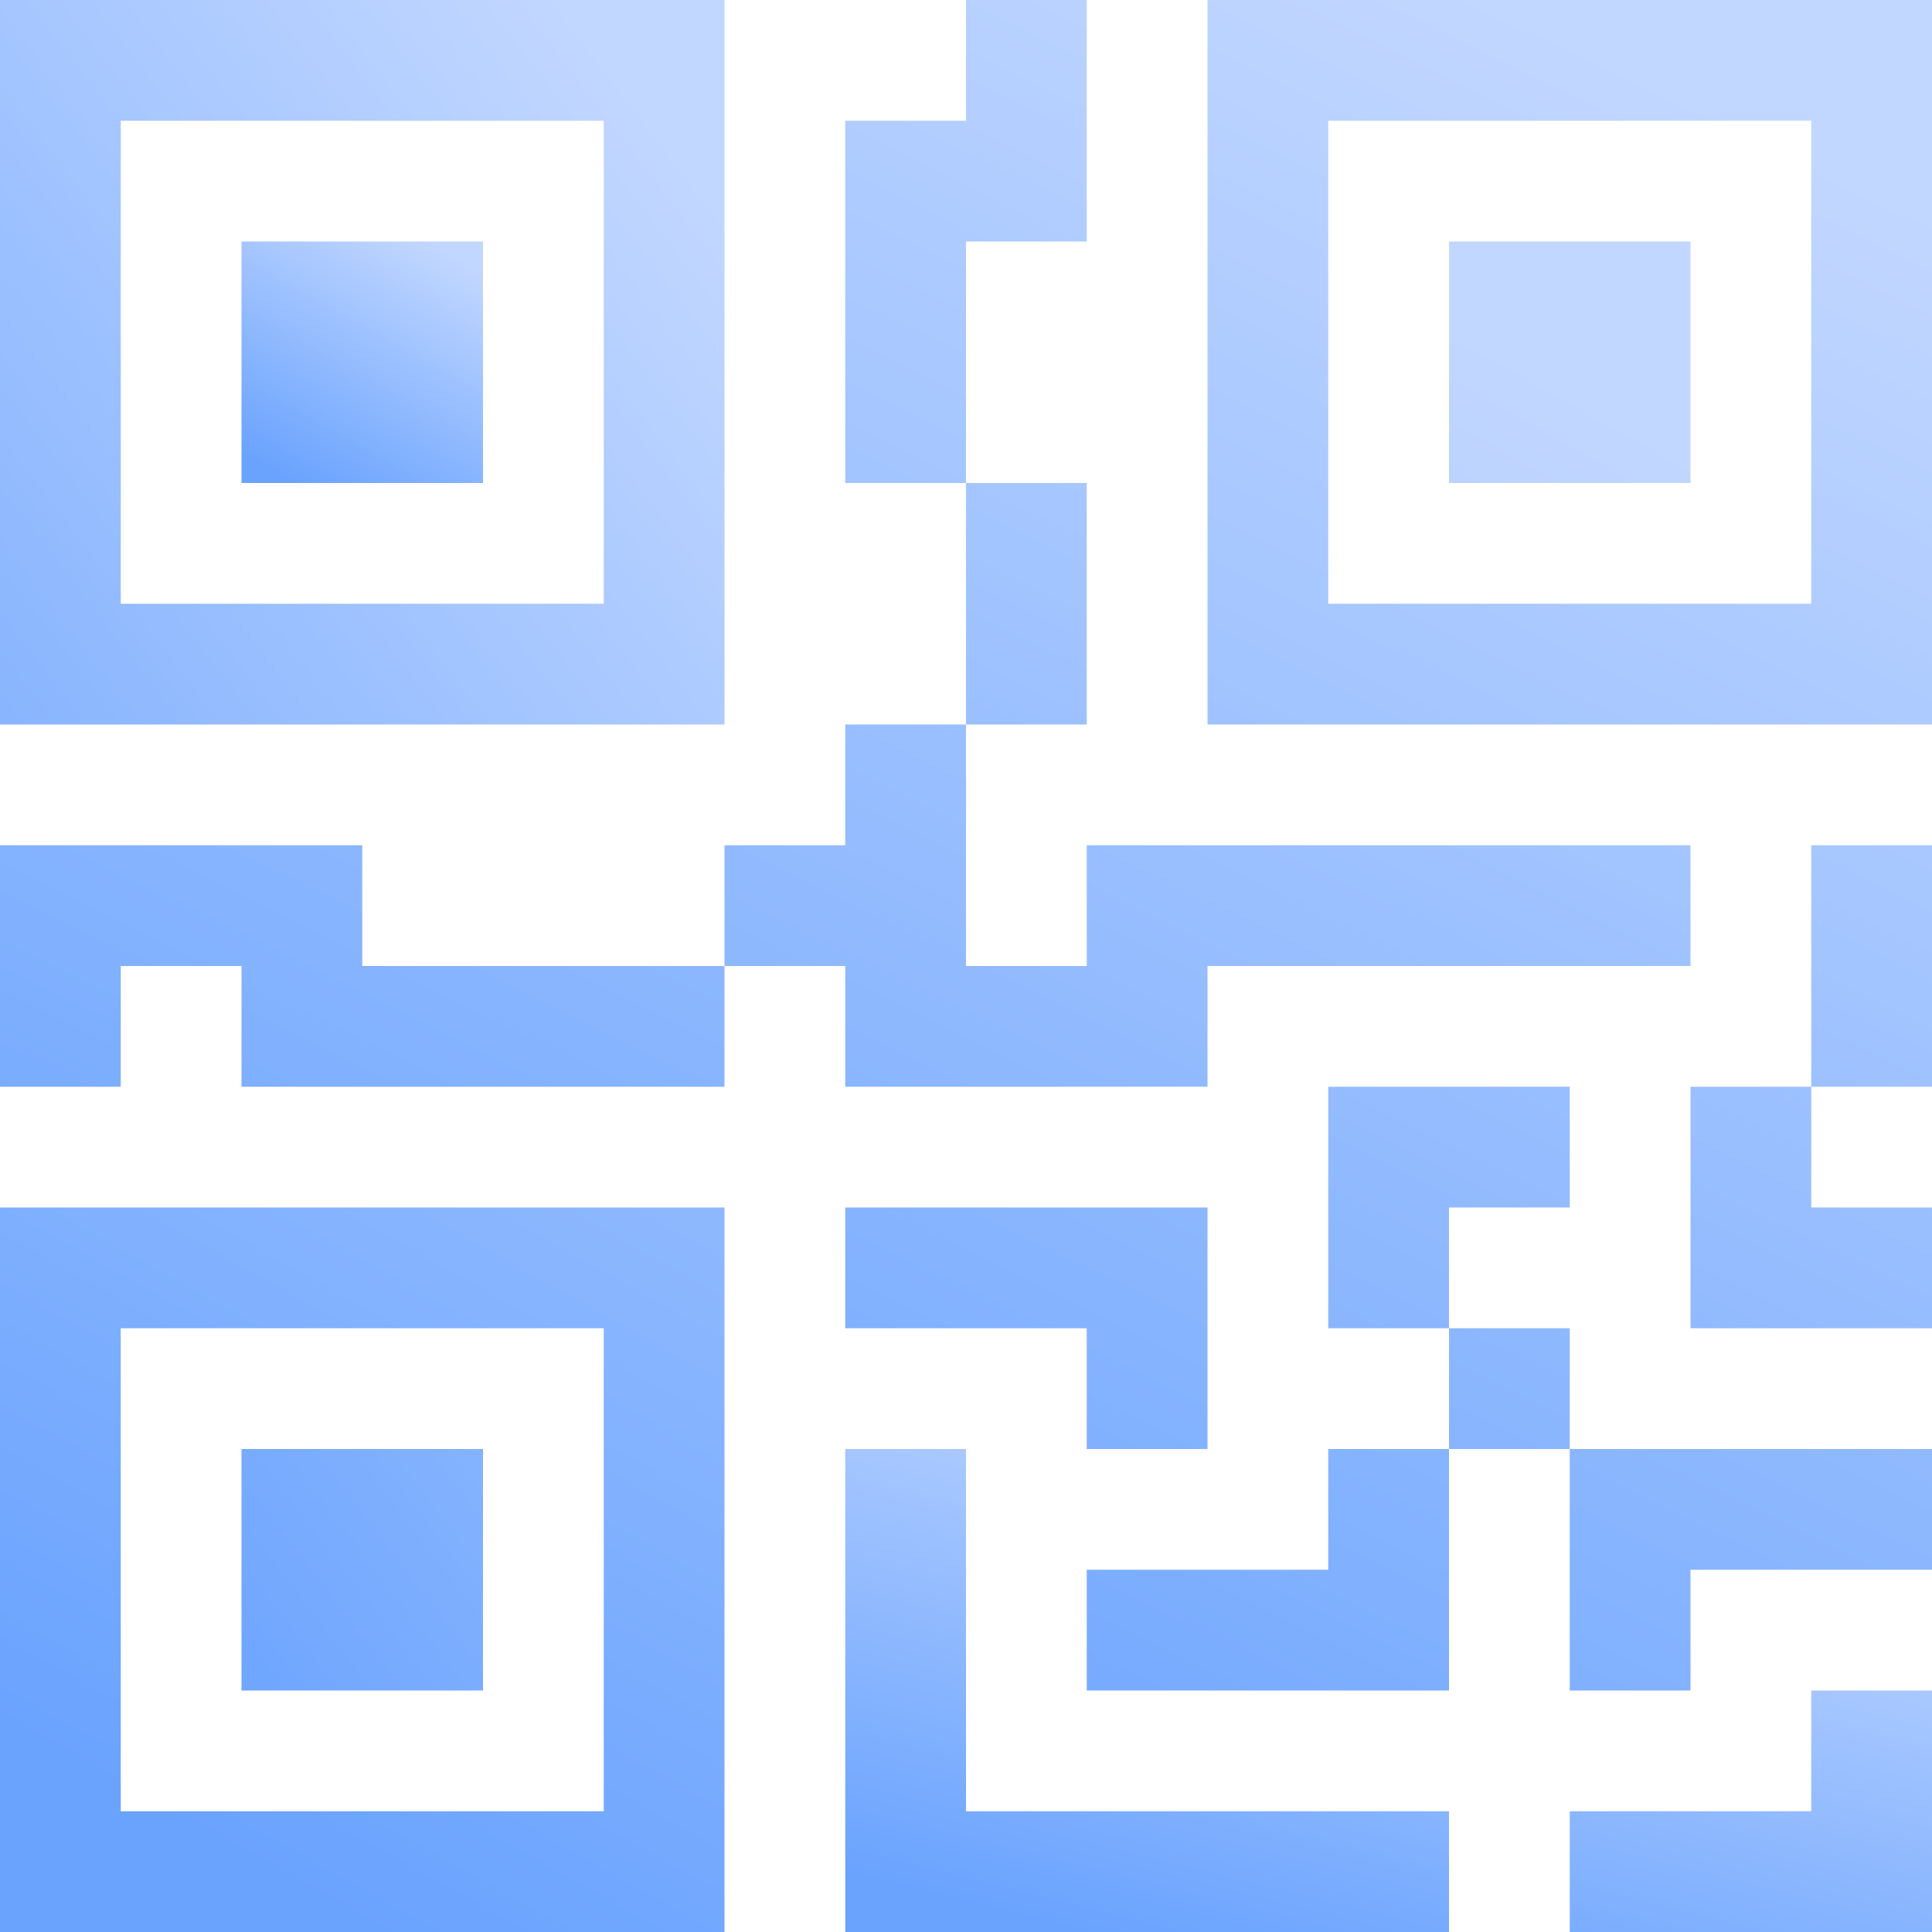 <?xml version="1.0" encoding="UTF-8"?> <svg xmlns="http://www.w3.org/2000/svg" width="50" height="50" viewBox="0 0 50 50" fill="none"><path d="M6.25 6.25H12.5V12.5H6.25V6.25Z" fill="url(#paint0_linear_4105_14)"></path><path d="M18.75 0V18.75H0V0H18.75ZM15.625 3.125H3.125V15.625H15.625V3.125ZM12.5 37.5H6.25V43.75H12.5V37.5Z" fill="url(#paint1_linear_4105_14)"></path><path d="M18.75 31.25V50H0V31.25H18.75ZM3.125 34.375V46.875H15.625V34.375H3.125ZM37.5 6.25H43.75V12.5H37.5V6.25Z" fill="url(#paint2_linear_4105_14)"></path><path d="M31.25 0V18.75H50V0H31.25ZM46.875 3.125V15.625H34.375V3.125H46.875ZM25 3.125V0H28.125V6.25H25V12.5H21.875V3.125H25ZM25 18.75V12.5H28.125V18.75H25ZM18.75 25V21.875H21.875V18.75H25V25H28.125V21.875H43.75V25H31.25V28.125H21.875V25H18.75ZM18.75 25V28.125H6.25V25H3.125V28.125H0V21.875H9.375V25H18.75ZM50 28.125H46.875V21.875H50V28.125ZM46.875 28.125H43.75V34.375H50V31.25H46.875V28.125ZM34.375 28.125H40.625V31.25H37.5V34.375H34.375V28.125ZM40.625 37.5V34.375H37.5V37.5H34.375V40.625H28.125V43.75H37.5V37.5H40.625ZM40.625 37.5H50V40.625H43.75V43.75H40.625V37.5ZM28.125 34.375V37.5H31.25V31.25H21.875V34.375H28.125Z" fill="url(#paint3_linear_4105_14)"></path><path d="M21.875 37.5H25V46.875H37.5V50H21.875V37.5ZM50 43.75V50H40.625V46.875H46.875V43.75H50Z" fill="url(#paint4_linear_4105_14)"></path><defs><linearGradient id="paint0_linear_4105_14" x1="11.124" y1="6.25" x2="7.626" y2="12.5" gradientUnits="userSpaceOnUse"><stop stop-color="#C2D7FF"></stop><stop offset="1" stop-color="#6AA3FE"></stop></linearGradient><linearGradient id="paint1_linear_4105_14" x1="14.622" y1="9.33602e-07" x2="-13.111" y2="21.238" gradientUnits="userSpaceOnUse"><stop stop-color="#C2D7FF"></stop><stop offset="1" stop-color="#6AA3FE"></stop></linearGradient><linearGradient id="paint2_linear_4105_14" x1="34.118" y1="6.25" x2="9.634" y2="50" gradientUnits="userSpaceOnUse"><stop stop-color="#C2D7FF"></stop><stop offset="1" stop-color="#6AA3FE"></stop></linearGradient><linearGradient id="paint3_linear_4105_14" x1="38.992" y1="9.33602e-07" x2="16.3" y2="46.34" gradientUnits="userSpaceOnUse"><stop stop-color="#C2D7FF"></stop><stop offset="1" stop-color="#6AA3FE"></stop></linearGradient><linearGradient id="paint4_linear_4105_14" x1="43.808" y1="37.5" x2="39.963" y2="52.958" gradientUnits="userSpaceOnUse"><stop stop-color="#C2D7FF"></stop><stop offset="1" stop-color="#6AA3FE"></stop></linearGradient></defs></svg> 